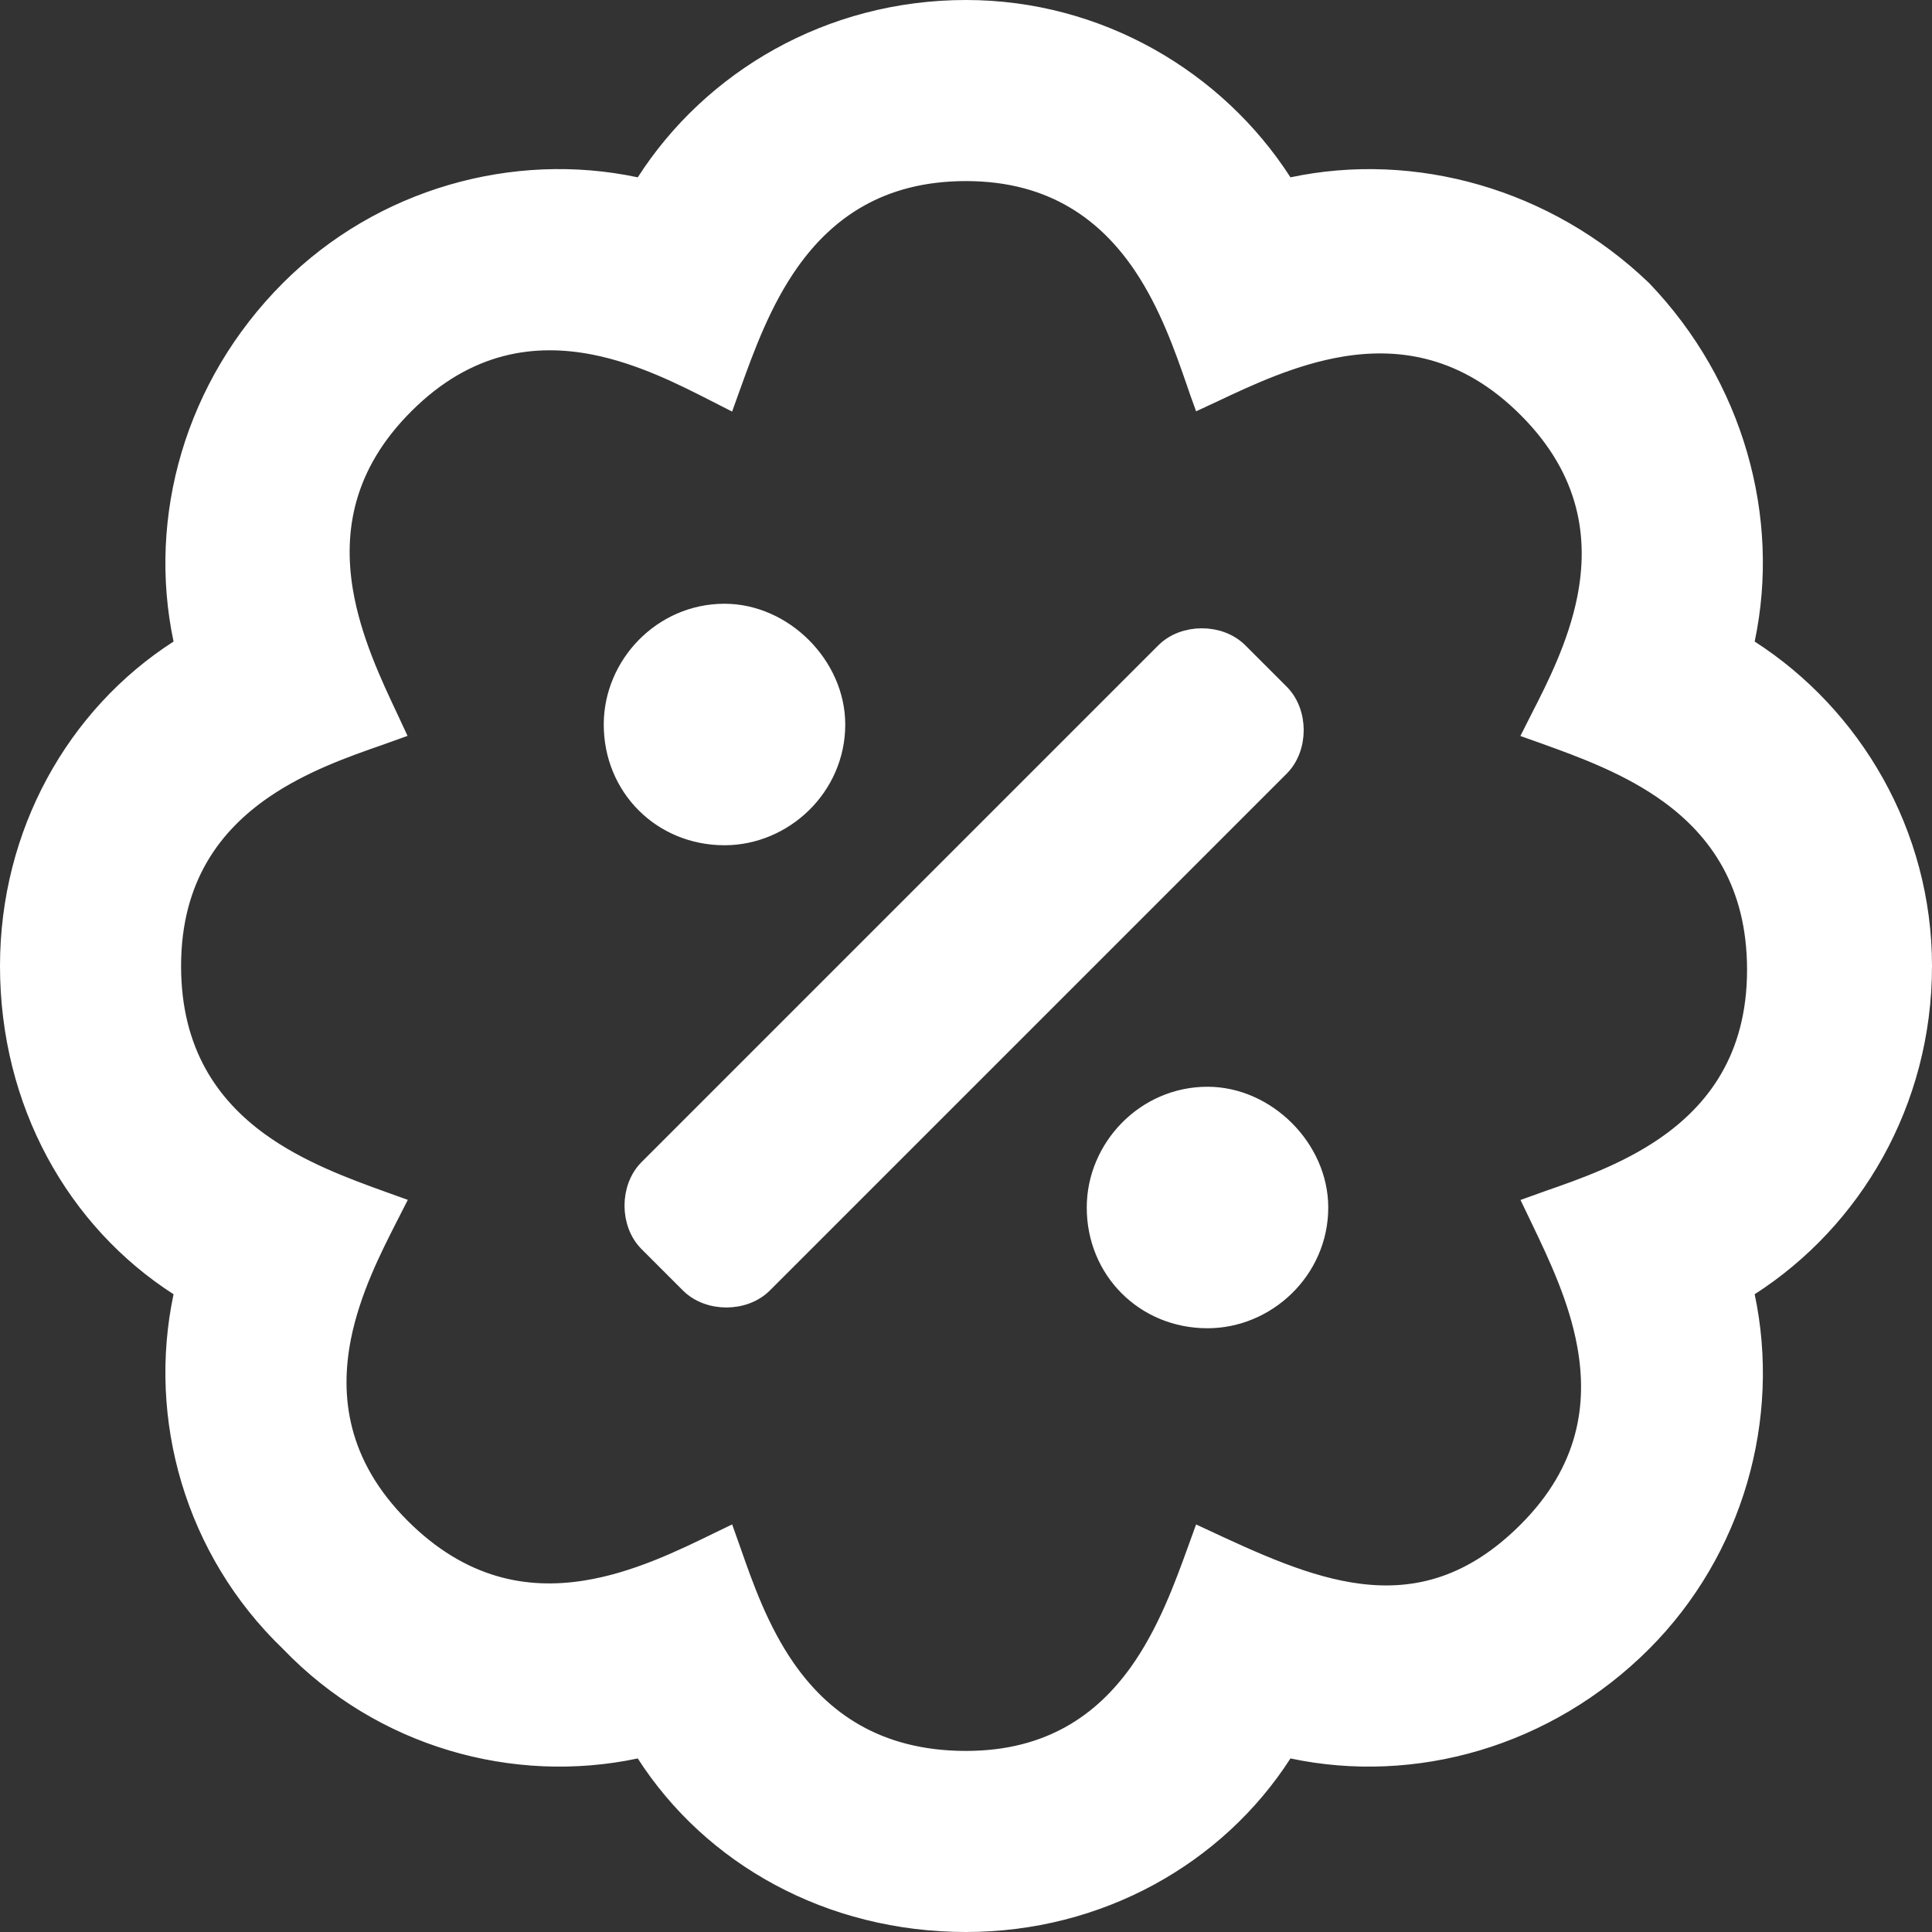 <svg width="22" height="22" viewBox="0 0 22 22" fill="none" xmlns="http://www.w3.org/2000/svg">
<rect x="0" y="0" width="22" height="22" fill="#333333" stroke="none"/>
<path d="M19.883 7.284L19.868 7.351L19.926 7.389C21.102 8.145 21.9 9.489 21.9 11C21.9 12.555 21.102 13.899 19.926 14.654L19.868 14.691L19.883 14.759C20.177 16.145 19.756 17.657 18.707 18.707C17.613 19.8 16.101 20.219 14.716 19.926L14.649 19.911L14.611 19.969C13.856 21.143 12.513 21.9 11 21.9C9.443 21.9 8.1 21.143 7.346 19.969L7.309 19.911L7.241 19.926C5.856 20.219 4.344 19.8 3.295 18.708L3.295 18.708L3.292 18.705C2.2 17.656 1.781 16.144 2.074 14.759L2.089 14.691L2.031 14.654C0.857 13.9 0.1 12.557 0.1 11C0.1 9.487 0.856 8.144 2.031 7.389L2.089 7.351L2.074 7.284C1.781 5.899 2.2 4.387 3.293 3.293C4.343 2.243 5.856 1.823 7.241 2.117L7.309 2.132L7.346 2.074C8.101 0.898 9.445 0.1 11 0.1C12.511 0.1 13.855 0.898 14.611 2.074L14.649 2.132L14.716 2.117C16.1 1.824 17.613 2.243 18.707 3.293C19.757 4.387 20.176 5.9 19.883 7.284ZM14.109 7.418L14.582 7.891C14.8 8.11 14.8 8.519 14.582 8.738L8.695 14.625C8.476 14.843 8.067 14.843 7.848 14.625L7.375 14.152C7.157 13.933 7.157 13.524 7.375 13.305L13.262 7.418C13.481 7.2 13.89 7.2 14.109 7.418ZM9.525 8.25C9.525 8.966 8.927 9.525 8.25 9.525C7.532 9.525 6.975 8.968 6.975 8.25C6.975 7.573 7.534 6.975 8.25 6.975C8.925 6.975 9.525 7.575 9.525 8.25ZM12.475 13.75C12.475 13.073 13.034 12.475 13.75 12.475C14.425 12.475 15.025 13.075 15.025 13.75C15.025 14.466 14.427 15.025 13.75 15.025C13.032 15.025 12.475 14.468 12.475 13.75ZM17.387 17.43C18.08 16.737 18.182 15.993 18.059 15.317C17.963 14.784 17.724 14.289 17.537 13.897C17.507 13.835 17.479 13.776 17.452 13.72C17.509 13.699 17.571 13.678 17.636 13.655C18.012 13.524 18.514 13.349 18.952 13.048C19.522 12.657 19.994 12.049 19.994 11.043C19.994 10.061 19.556 9.453 19.003 9.05C18.55 8.72 18.016 8.527 17.595 8.375C17.546 8.357 17.5 8.34 17.454 8.324C17.478 8.277 17.503 8.228 17.529 8.175C17.709 7.823 17.954 7.343 18.059 6.814C18.193 6.137 18.102 5.371 17.387 4.656C16.695 3.963 15.951 3.85 15.275 3.962C14.726 4.053 14.217 4.293 13.819 4.481C13.77 4.504 13.723 4.527 13.677 4.548C13.655 4.488 13.633 4.422 13.609 4.352C13.478 3.974 13.303 3.469 13.006 3.027C12.615 2.447 12.007 1.962 11 1.962C10.017 1.962 9.409 2.412 9.006 2.977C8.681 3.433 8.489 3.969 8.337 4.39C8.318 4.444 8.299 4.496 8.281 4.546C8.234 4.522 8.185 4.497 8.132 4.47C7.78 4.291 7.3 4.046 6.771 3.941C6.094 3.807 5.328 3.898 4.613 4.613C3.92 5.305 3.807 6.048 3.919 6.725C4.01 7.274 4.25 7.783 4.438 8.181C4.461 8.23 4.484 8.277 4.505 8.323C4.448 8.344 4.387 8.365 4.321 8.388C3.945 8.519 3.443 8.694 3.005 8.995C2.435 9.386 1.962 9.994 1.962 11C1.962 11.982 2.401 12.59 2.954 12.993C3.407 13.322 3.941 13.516 4.362 13.668C4.411 13.686 4.458 13.703 4.503 13.719C4.479 13.766 4.454 13.815 4.427 13.868C4.248 14.22 4.003 14.7 3.898 15.229C3.764 15.906 3.855 16.672 4.57 17.387C5.261 18.078 5.993 18.204 6.665 18.097C7.237 18.007 7.768 17.747 8.188 17.542C8.22 17.527 8.25 17.512 8.281 17.497C8.301 17.552 8.321 17.611 8.343 17.674C8.475 18.051 8.651 18.556 8.957 18.996C9.354 19.566 9.974 20.038 11 20.038C11.961 20.038 12.559 19.598 12.956 19.045C13.279 18.594 13.472 18.062 13.624 17.642C13.642 17.592 13.66 17.543 13.677 17.496C14.284 17.779 14.89 18.062 15.489 18.135C16.131 18.214 16.764 18.054 17.387 17.43Z" fill="white" stroke="white" stroke-width="0.2"/>
</svg>
